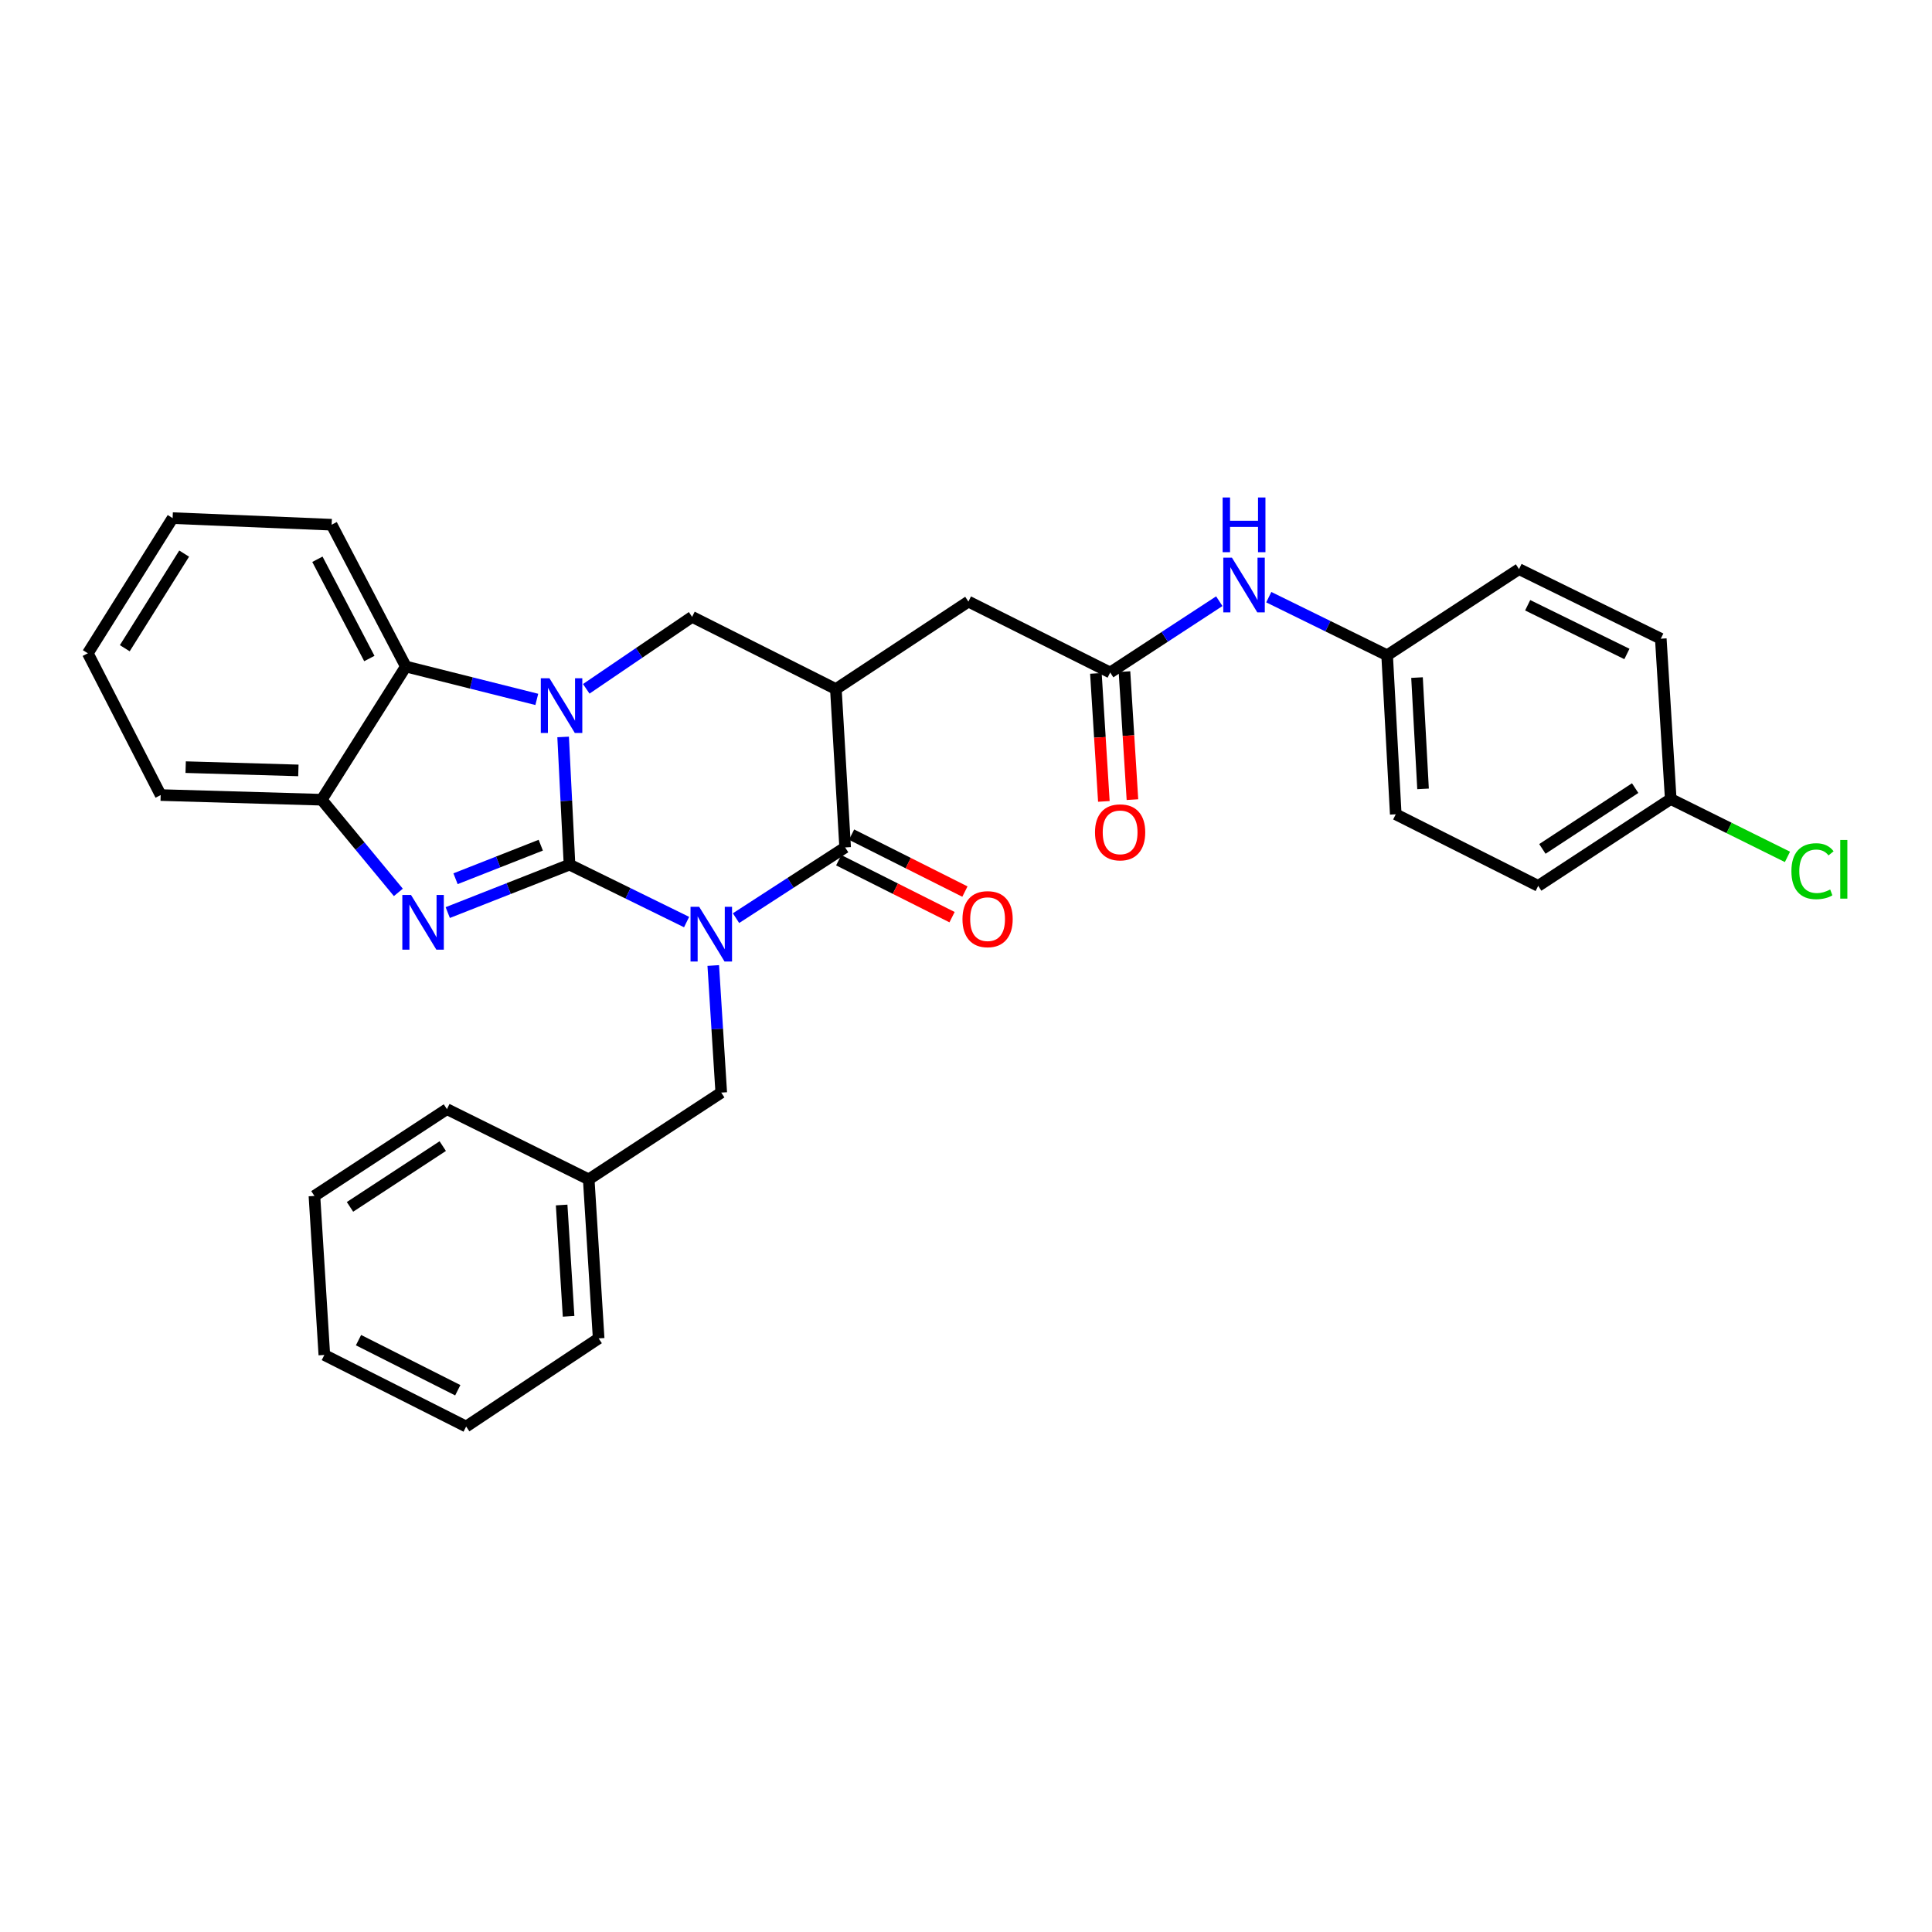 <?xml version='1.0' encoding='iso-8859-1'?>
<svg version='1.1' baseProfile='full'
              xmlns='http://www.w3.org/2000/svg'
                      xmlns:rdkit='http://www.rdkit.org/xml'
                      xmlns:xlink='http://www.w3.org/1999/xlink'
                  xml:space='preserve'
width='1000px' height='1000px' viewBox='0 0 1000 1000'>
<!-- END OF HEADER -->
<rect style='opacity:1.0;fill:#FFFFFF;stroke:none' width='1000' height='1000' x='0' y='0'> </rect>
<path class='bond-0' d='M 294.779,447.532 L 325.078,462.396' style='fill:none;fill-rule:evenodd;stroke:#000000;stroke-width:6px;stroke-linecap:butt;stroke-linejoin:miter;stroke-opacity:1' />
<path class='bond-0' d='M 325.078,462.396 L 355.378,477.261' style='fill:none;fill-rule:evenodd;stroke:#0000FF;stroke-width:6px;stroke-linecap:butt;stroke-linejoin:miter;stroke-opacity:1' />
<path class='bond-1' d='M 294.779,447.532 L 293.126,414.489' style='fill:none;fill-rule:evenodd;stroke:#000000;stroke-width:6px;stroke-linecap:butt;stroke-linejoin:miter;stroke-opacity:1' />
<path class='bond-1' d='M 293.126,414.489 L 291.474,381.446' style='fill:none;fill-rule:evenodd;stroke:#0000FF;stroke-width:6px;stroke-linecap:butt;stroke-linejoin:miter;stroke-opacity:1' />
<path class='bond-2' d='M 294.779,447.532 L 263.269,459.938' style='fill:none;fill-rule:evenodd;stroke:#000000;stroke-width:6px;stroke-linecap:butt;stroke-linejoin:miter;stroke-opacity:1' />
<path class='bond-2' d='M 263.269,459.938 L 231.76,472.344' style='fill:none;fill-rule:evenodd;stroke:#0000FF;stroke-width:6px;stroke-linecap:butt;stroke-linejoin:miter;stroke-opacity:1' />
<path class='bond-2' d='M 279.897,437.466 L 257.841,446.15' style='fill:none;fill-rule:evenodd;stroke:#000000;stroke-width:6px;stroke-linecap:butt;stroke-linejoin:miter;stroke-opacity:1' />
<path class='bond-2' d='M 257.841,446.15 L 235.784,454.834' style='fill:none;fill-rule:evenodd;stroke:#0000FF;stroke-width:6px;stroke-linecap:butt;stroke-linejoin:miter;stroke-opacity:1' />
<path class='bond-3' d='M 380.966,475.233 L 409.205,456.929' style='fill:none;fill-rule:evenodd;stroke:#0000FF;stroke-width:6px;stroke-linecap:butt;stroke-linejoin:miter;stroke-opacity:1' />
<path class='bond-3' d='M 409.205,456.929 L 437.445,438.625' style='fill:none;fill-rule:evenodd;stroke:#000000;stroke-width:6px;stroke-linecap:butt;stroke-linejoin:miter;stroke-opacity:1' />
<path class='bond-8' d='M 369.18,499.746 L 371.248,532.636' style='fill:none;fill-rule:evenodd;stroke:#0000FF;stroke-width:6px;stroke-linecap:butt;stroke-linejoin:miter;stroke-opacity:1' />
<path class='bond-8' d='M 371.248,532.636 L 373.315,565.526' style='fill:none;fill-rule:evenodd;stroke:#000000;stroke-width:6px;stroke-linecap:butt;stroke-linejoin:miter;stroke-opacity:1' />
<path class='bond-5' d='M 303.445,356.534 L 330.839,337.907' style='fill:none;fill-rule:evenodd;stroke:#0000FF;stroke-width:6px;stroke-linecap:butt;stroke-linejoin:miter;stroke-opacity:1' />
<path class='bond-5' d='M 330.839,337.907 L 358.233,319.281' style='fill:none;fill-rule:evenodd;stroke:#000000;stroke-width:6px;stroke-linecap:butt;stroke-linejoin:miter;stroke-opacity:1' />
<path class='bond-6' d='M 277.845,362.008 L 243.952,353.499' style='fill:none;fill-rule:evenodd;stroke:#0000FF;stroke-width:6px;stroke-linecap:butt;stroke-linejoin:miter;stroke-opacity:1' />
<path class='bond-6' d='M 243.952,353.499 L 210.06,344.99' style='fill:none;fill-rule:evenodd;stroke:#000000;stroke-width:6px;stroke-linecap:butt;stroke-linejoin:miter;stroke-opacity:1' />
<path class='bond-7' d='M 206.185,461.902 L 186.348,437.919' style='fill:none;fill-rule:evenodd;stroke:#0000FF;stroke-width:6px;stroke-linecap:butt;stroke-linejoin:miter;stroke-opacity:1' />
<path class='bond-7' d='M 186.348,437.919 L 166.511,413.936' style='fill:none;fill-rule:evenodd;stroke:#000000;stroke-width:6px;stroke-linecap:butt;stroke-linejoin:miter;stroke-opacity:1' />
<path class='bond-12' d='M 434.118,445.245 L 463.451,459.984' style='fill:none;fill-rule:evenodd;stroke:#000000;stroke-width:6px;stroke-linecap:butt;stroke-linejoin:miter;stroke-opacity:1' />
<path class='bond-12' d='M 463.451,459.984 L 492.784,474.722' style='fill:none;fill-rule:evenodd;stroke:#FF0000;stroke-width:6px;stroke-linecap:butt;stroke-linejoin:miter;stroke-opacity:1' />
<path class='bond-12' d='M 440.771,432.004 L 470.104,446.743' style='fill:none;fill-rule:evenodd;stroke:#000000;stroke-width:6px;stroke-linecap:butt;stroke-linejoin:miter;stroke-opacity:1' />
<path class='bond-12' d='M 470.104,446.743 L 499.437,461.481' style='fill:none;fill-rule:evenodd;stroke:#FF0000;stroke-width:6px;stroke-linecap:butt;stroke-linejoin:miter;stroke-opacity:1' />
<path class='bond-32' d='M 437.445,438.625 L 432.645,356.664' style='fill:none;fill-rule:evenodd;stroke:#000000;stroke-width:6px;stroke-linecap:butt;stroke-linejoin:miter;stroke-opacity:1' />
<path class='bond-4' d='M 432.645,356.664 L 358.233,319.281' style='fill:none;fill-rule:evenodd;stroke:#000000;stroke-width:6px;stroke-linecap:butt;stroke-linejoin:miter;stroke-opacity:1' />
<path class='bond-10' d='M 432.645,356.664 L 501.245,311.386' style='fill:none;fill-rule:evenodd;stroke:#000000;stroke-width:6px;stroke-linecap:butt;stroke-linejoin:miter;stroke-opacity:1' />
<path class='bond-22' d='M 210.06,344.99 L 171.656,271.591' style='fill:none;fill-rule:evenodd;stroke:#000000;stroke-width:6px;stroke-linecap:butt;stroke-linejoin:miter;stroke-opacity:1' />
<path class='bond-22' d='M 191.17,340.85 L 164.287,289.47' style='fill:none;fill-rule:evenodd;stroke:#000000;stroke-width:6px;stroke-linecap:butt;stroke-linejoin:miter;stroke-opacity:1' />
<path class='bond-31' d='M 210.06,344.99 L 166.511,413.936' style='fill:none;fill-rule:evenodd;stroke:#000000;stroke-width:6px;stroke-linecap:butt;stroke-linejoin:miter;stroke-opacity:1' />
<path class='bond-23' d='M 166.511,413.936 L 83.167,411.524' style='fill:none;fill-rule:evenodd;stroke:#000000;stroke-width:6px;stroke-linecap:butt;stroke-linejoin:miter;stroke-opacity:1' />
<path class='bond-23' d='M 154.438,398.762 L 96.097,397.074' style='fill:none;fill-rule:evenodd;stroke:#000000;stroke-width:6px;stroke-linecap:butt;stroke-linejoin:miter;stroke-opacity:1' />
<path class='bond-16' d='M 373.315,565.526 L 304.723,610.441' style='fill:none;fill-rule:evenodd;stroke:#000000;stroke-width:6px;stroke-linecap:butt;stroke-linejoin:miter;stroke-opacity:1' />
<path class='bond-9' d='M 574.628,348.086 L 501.245,311.386' style='fill:none;fill-rule:evenodd;stroke:#000000;stroke-width:6px;stroke-linecap:butt;stroke-linejoin:miter;stroke-opacity:1' />
<path class='bond-11' d='M 574.628,348.086 L 602.865,329.632' style='fill:none;fill-rule:evenodd;stroke:#000000;stroke-width:6px;stroke-linecap:butt;stroke-linejoin:miter;stroke-opacity:1' />
<path class='bond-11' d='M 602.865,329.632 L 631.102,311.179' style='fill:none;fill-rule:evenodd;stroke:#0000FF;stroke-width:6px;stroke-linecap:butt;stroke-linejoin:miter;stroke-opacity:1' />
<path class='bond-13' d='M 567.233,348.546 L 569.296,381.677' style='fill:none;fill-rule:evenodd;stroke:#000000;stroke-width:6px;stroke-linecap:butt;stroke-linejoin:miter;stroke-opacity:1' />
<path class='bond-13' d='M 569.296,381.677 L 571.358,414.808' style='fill:none;fill-rule:evenodd;stroke:#FF0000;stroke-width:6px;stroke-linecap:butt;stroke-linejoin:miter;stroke-opacity:1' />
<path class='bond-13' d='M 582.023,347.625 L 584.085,380.756' style='fill:none;fill-rule:evenodd;stroke:#000000;stroke-width:6px;stroke-linecap:butt;stroke-linejoin:miter;stroke-opacity:1' />
<path class='bond-13' d='M 584.085,380.756 L 586.148,413.887' style='fill:none;fill-rule:evenodd;stroke:#FF0000;stroke-width:6px;stroke-linecap:butt;stroke-linejoin:miter;stroke-opacity:1' />
<path class='bond-14' d='M 656.714,309.093 L 687.346,324.132' style='fill:none;fill-rule:evenodd;stroke:#0000FF;stroke-width:6px;stroke-linecap:butt;stroke-linejoin:miter;stroke-opacity:1' />
<path class='bond-14' d='M 687.346,324.132 L 717.977,339.17' style='fill:none;fill-rule:evenodd;stroke:#000000;stroke-width:6px;stroke-linecap:butt;stroke-linejoin:miter;stroke-opacity:1' />
<path class='bond-18' d='M 717.977,339.17 L 786.24,294.576' style='fill:none;fill-rule:evenodd;stroke:#000000;stroke-width:6px;stroke-linecap:butt;stroke-linejoin:miter;stroke-opacity:1' />
<path class='bond-19' d='M 717.977,339.17 L 722.439,421.477' style='fill:none;fill-rule:evenodd;stroke:#000000;stroke-width:6px;stroke-linecap:butt;stroke-linejoin:miter;stroke-opacity:1' />
<path class='bond-19' d='M 733.443,350.714 L 736.566,408.329' style='fill:none;fill-rule:evenodd;stroke:#000000;stroke-width:6px;stroke-linecap:butt;stroke-linejoin:miter;stroke-opacity:1' />
<path class='bond-15' d='M 864.768,413.574 L 796.168,458.53' style='fill:none;fill-rule:evenodd;stroke:#000000;stroke-width:6px;stroke-linecap:butt;stroke-linejoin:miter;stroke-opacity:1' />
<path class='bond-15' d='M 846.356,407.923 L 798.336,439.393' style='fill:none;fill-rule:evenodd;stroke:#000000;stroke-width:6px;stroke-linecap:butt;stroke-linejoin:miter;stroke-opacity:1' />
<path class='bond-17' d='M 864.768,413.574 L 894.975,428.549' style='fill:none;fill-rule:evenodd;stroke:#000000;stroke-width:6px;stroke-linecap:butt;stroke-linejoin:miter;stroke-opacity:1' />
<path class='bond-17' d='M 894.975,428.549 L 925.183,443.524' style='fill:none;fill-rule:evenodd;stroke:#00CC00;stroke-width:6px;stroke-linecap:butt;stroke-linejoin:miter;stroke-opacity:1' />
<path class='bond-35' d='M 864.768,413.574 L 859.623,330.592' style='fill:none;fill-rule:evenodd;stroke:#000000;stroke-width:6px;stroke-linecap:butt;stroke-linejoin:miter;stroke-opacity:1' />
<path class='bond-24' d='M 304.723,610.441 L 309.86,692.748' style='fill:none;fill-rule:evenodd;stroke:#000000;stroke-width:6px;stroke-linecap:butt;stroke-linejoin:miter;stroke-opacity:1' />
<path class='bond-24' d='M 290.704,623.71 L 294.3,681.325' style='fill:none;fill-rule:evenodd;stroke:#000000;stroke-width:6px;stroke-linecap:butt;stroke-linejoin:miter;stroke-opacity:1' />
<path class='bond-25' d='M 304.723,610.441 L 231.332,574.088' style='fill:none;fill-rule:evenodd;stroke:#000000;stroke-width:6px;stroke-linecap:butt;stroke-linejoin:miter;stroke-opacity:1' />
<path class='bond-21' d='M 786.24,294.576 L 859.623,330.592' style='fill:none;fill-rule:evenodd;stroke:#000000;stroke-width:6px;stroke-linecap:butt;stroke-linejoin:miter;stroke-opacity:1' />
<path class='bond-21' d='M 790.718,313.28 L 842.086,338.492' style='fill:none;fill-rule:evenodd;stroke:#000000;stroke-width:6px;stroke-linecap:butt;stroke-linejoin:miter;stroke-opacity:1' />
<path class='bond-20' d='M 722.439,421.477 L 796.168,458.53' style='fill:none;fill-rule:evenodd;stroke:#000000;stroke-width:6px;stroke-linecap:butt;stroke-linejoin:miter;stroke-opacity:1' />
<path class='bond-26' d='M 171.656,271.591 L 89.349,268.175' style='fill:none;fill-rule:evenodd;stroke:#000000;stroke-width:6px;stroke-linecap:butt;stroke-linejoin:miter;stroke-opacity:1' />
<path class='bond-27' d='M 83.167,411.524 L 45.455,338.141' style='fill:none;fill-rule:evenodd;stroke:#000000;stroke-width:6px;stroke-linecap:butt;stroke-linejoin:miter;stroke-opacity:1' />
<path class='bond-29' d='M 309.86,692.748 L 241.277,738.372' style='fill:none;fill-rule:evenodd;stroke:#000000;stroke-width:6px;stroke-linecap:butt;stroke-linejoin:miter;stroke-opacity:1' />
<path class='bond-28' d='M 231.332,574.088 L 162.749,619.019' style='fill:none;fill-rule:evenodd;stroke:#000000;stroke-width:6px;stroke-linecap:butt;stroke-linejoin:miter;stroke-opacity:1' />
<path class='bond-28' d='M 229.165,593.222 L 181.157,624.675' style='fill:none;fill-rule:evenodd;stroke:#000000;stroke-width:6px;stroke-linecap:butt;stroke-linejoin:miter;stroke-opacity:1' />
<path class='bond-33' d='M 89.349,268.175 L 45.455,338.141' style='fill:none;fill-rule:evenodd;stroke:#000000;stroke-width:6px;stroke-linecap:butt;stroke-linejoin:miter;stroke-opacity:1' />
<path class='bond-33' d='M 95.317,286.544 L 64.591,335.521' style='fill:none;fill-rule:evenodd;stroke:#000000;stroke-width:6px;stroke-linecap:butt;stroke-linejoin:miter;stroke-opacity:1' />
<path class='bond-30' d='M 162.749,619.019 L 167.877,701.326' style='fill:none;fill-rule:evenodd;stroke:#000000;stroke-width:6px;stroke-linecap:butt;stroke-linejoin:miter;stroke-opacity:1' />
<path class='bond-34' d='M 241.277,738.372 L 167.877,701.326' style='fill:none;fill-rule:evenodd;stroke:#000000;stroke-width:6px;stroke-linecap:butt;stroke-linejoin:miter;stroke-opacity:1' />
<path class='bond-34' d='M 236.943,719.586 L 185.564,693.654' style='fill:none;fill-rule:evenodd;stroke:#000000;stroke-width:6px;stroke-linecap:butt;stroke-linejoin:miter;stroke-opacity:1' />
<path  class='atom-1' d='M 361.901 469.372
L 371.181 484.372
Q 372.101 485.852, 373.581 488.532
Q 375.061 491.212, 375.141 491.372
L 375.141 469.372
L 378.901 469.372
L 378.901 497.692
L 375.021 497.692
L 365.061 481.292
Q 363.901 479.372, 362.661 477.172
Q 361.461 474.972, 361.101 474.292
L 361.101 497.692
L 357.421 497.692
L 357.421 469.372
L 361.901 469.372
' fill='#0000FF'/>
<path  class='atom-2' d='M 284.402 351.065
L 293.682 366.065
Q 294.602 367.545, 296.082 370.225
Q 297.562 372.905, 297.642 373.065
L 297.642 351.065
L 301.402 351.065
L 301.402 379.385
L 297.522 379.385
L 287.562 362.985
Q 286.402 361.065, 285.162 358.865
Q 283.962 356.665, 283.602 355.985
L 283.602 379.385
L 279.922 379.385
L 279.922 351.065
L 284.402 351.065
' fill='#0000FF'/>
<path  class='atom-3' d='M 212.724 463.214
L 222.004 478.214
Q 222.924 479.694, 224.404 482.374
Q 225.884 485.054, 225.964 485.214
L 225.964 463.214
L 229.724 463.214
L 229.724 491.534
L 225.844 491.534
L 215.884 475.134
Q 214.724 473.214, 213.484 471.014
Q 212.284 468.814, 211.924 468.134
L 211.924 491.534
L 208.244 491.534
L 208.244 463.214
L 212.724 463.214
' fill='#0000FF'/>
<path  class='atom-12' d='M 637.651 288.648
L 646.931 303.648
Q 647.851 305.128, 649.331 307.808
Q 650.811 310.488, 650.891 310.648
L 650.891 288.648
L 654.651 288.648
L 654.651 316.968
L 650.771 316.968
L 640.811 300.568
Q 639.651 298.648, 638.411 296.448
Q 637.211 294.248, 636.851 293.568
L 636.851 316.968
L 633.171 316.968
L 633.171 288.648
L 637.651 288.648
' fill='#0000FF'/>
<path  class='atom-12' d='M 632.831 257.496
L 636.671 257.496
L 636.671 269.536
L 651.151 269.536
L 651.151 257.496
L 654.991 257.496
L 654.991 285.816
L 651.151 285.816
L 651.151 272.736
L 636.671 272.736
L 636.671 285.816
L 632.831 285.816
L 632.831 257.496
' fill='#0000FF'/>
<path  class='atom-13' d='M 498.173 475.75
Q 498.173 468.95, 501.533 465.15
Q 504.893 461.35, 511.173 461.35
Q 517.453 461.35, 520.813 465.15
Q 524.173 468.95, 524.173 475.75
Q 524.173 482.63, 520.773 486.55
Q 517.373 490.43, 511.173 490.43
Q 504.933 490.43, 501.533 486.55
Q 498.173 482.67, 498.173 475.75
M 511.173 487.23
Q 515.493 487.23, 517.813 484.35
Q 520.173 481.43, 520.173 475.75
Q 520.173 470.19, 517.813 467.39
Q 515.493 464.55, 511.173 464.55
Q 506.853 464.55, 504.493 467.35
Q 502.173 470.15, 502.173 475.75
Q 502.173 481.47, 504.493 484.35
Q 506.853 487.23, 511.173 487.23
' fill='#FF0000'/>
<path  class='atom-14' d='M 566.773 430.818
Q 566.773 424.018, 570.133 420.218
Q 573.493 416.418, 579.773 416.418
Q 586.053 416.418, 589.413 420.218
Q 592.773 424.018, 592.773 430.818
Q 592.773 437.698, 589.373 441.618
Q 585.973 445.498, 579.773 445.498
Q 573.533 445.498, 570.133 441.618
Q 566.773 437.738, 566.773 430.818
M 579.773 442.298
Q 584.093 442.298, 586.413 439.418
Q 588.773 436.498, 588.773 430.818
Q 588.773 425.258, 586.413 422.458
Q 584.093 419.618, 579.773 419.618
Q 575.453 419.618, 573.093 422.418
Q 570.773 425.218, 570.773 430.818
Q 570.773 436.538, 573.093 439.418
Q 575.453 442.298, 579.773 442.298
' fill='#FF0000'/>
<path  class='atom-18' d='M 927.231 450.932
Q 927.231 443.892, 930.511 440.212
Q 933.831 436.492, 940.111 436.492
Q 945.951 436.492, 949.071 440.612
L 946.431 442.772
Q 944.151 439.772, 940.111 439.772
Q 935.831 439.772, 933.551 442.652
Q 931.311 445.492, 931.311 450.932
Q 931.311 456.532, 933.631 459.412
Q 935.991 462.292, 940.551 462.292
Q 943.671 462.292, 947.311 460.412
L 948.431 463.412
Q 946.951 464.372, 944.711 464.932
Q 942.471 465.492, 939.991 465.492
Q 933.831 465.492, 930.511 461.732
Q 927.231 457.972, 927.231 450.932
' fill='#00CC00'/>
<path  class='atom-18' d='M 952.511 434.772
L 956.191 434.772
L 956.191 465.132
L 952.511 465.132
L 952.511 434.772
' fill='#00CC00'/>
</svg>
